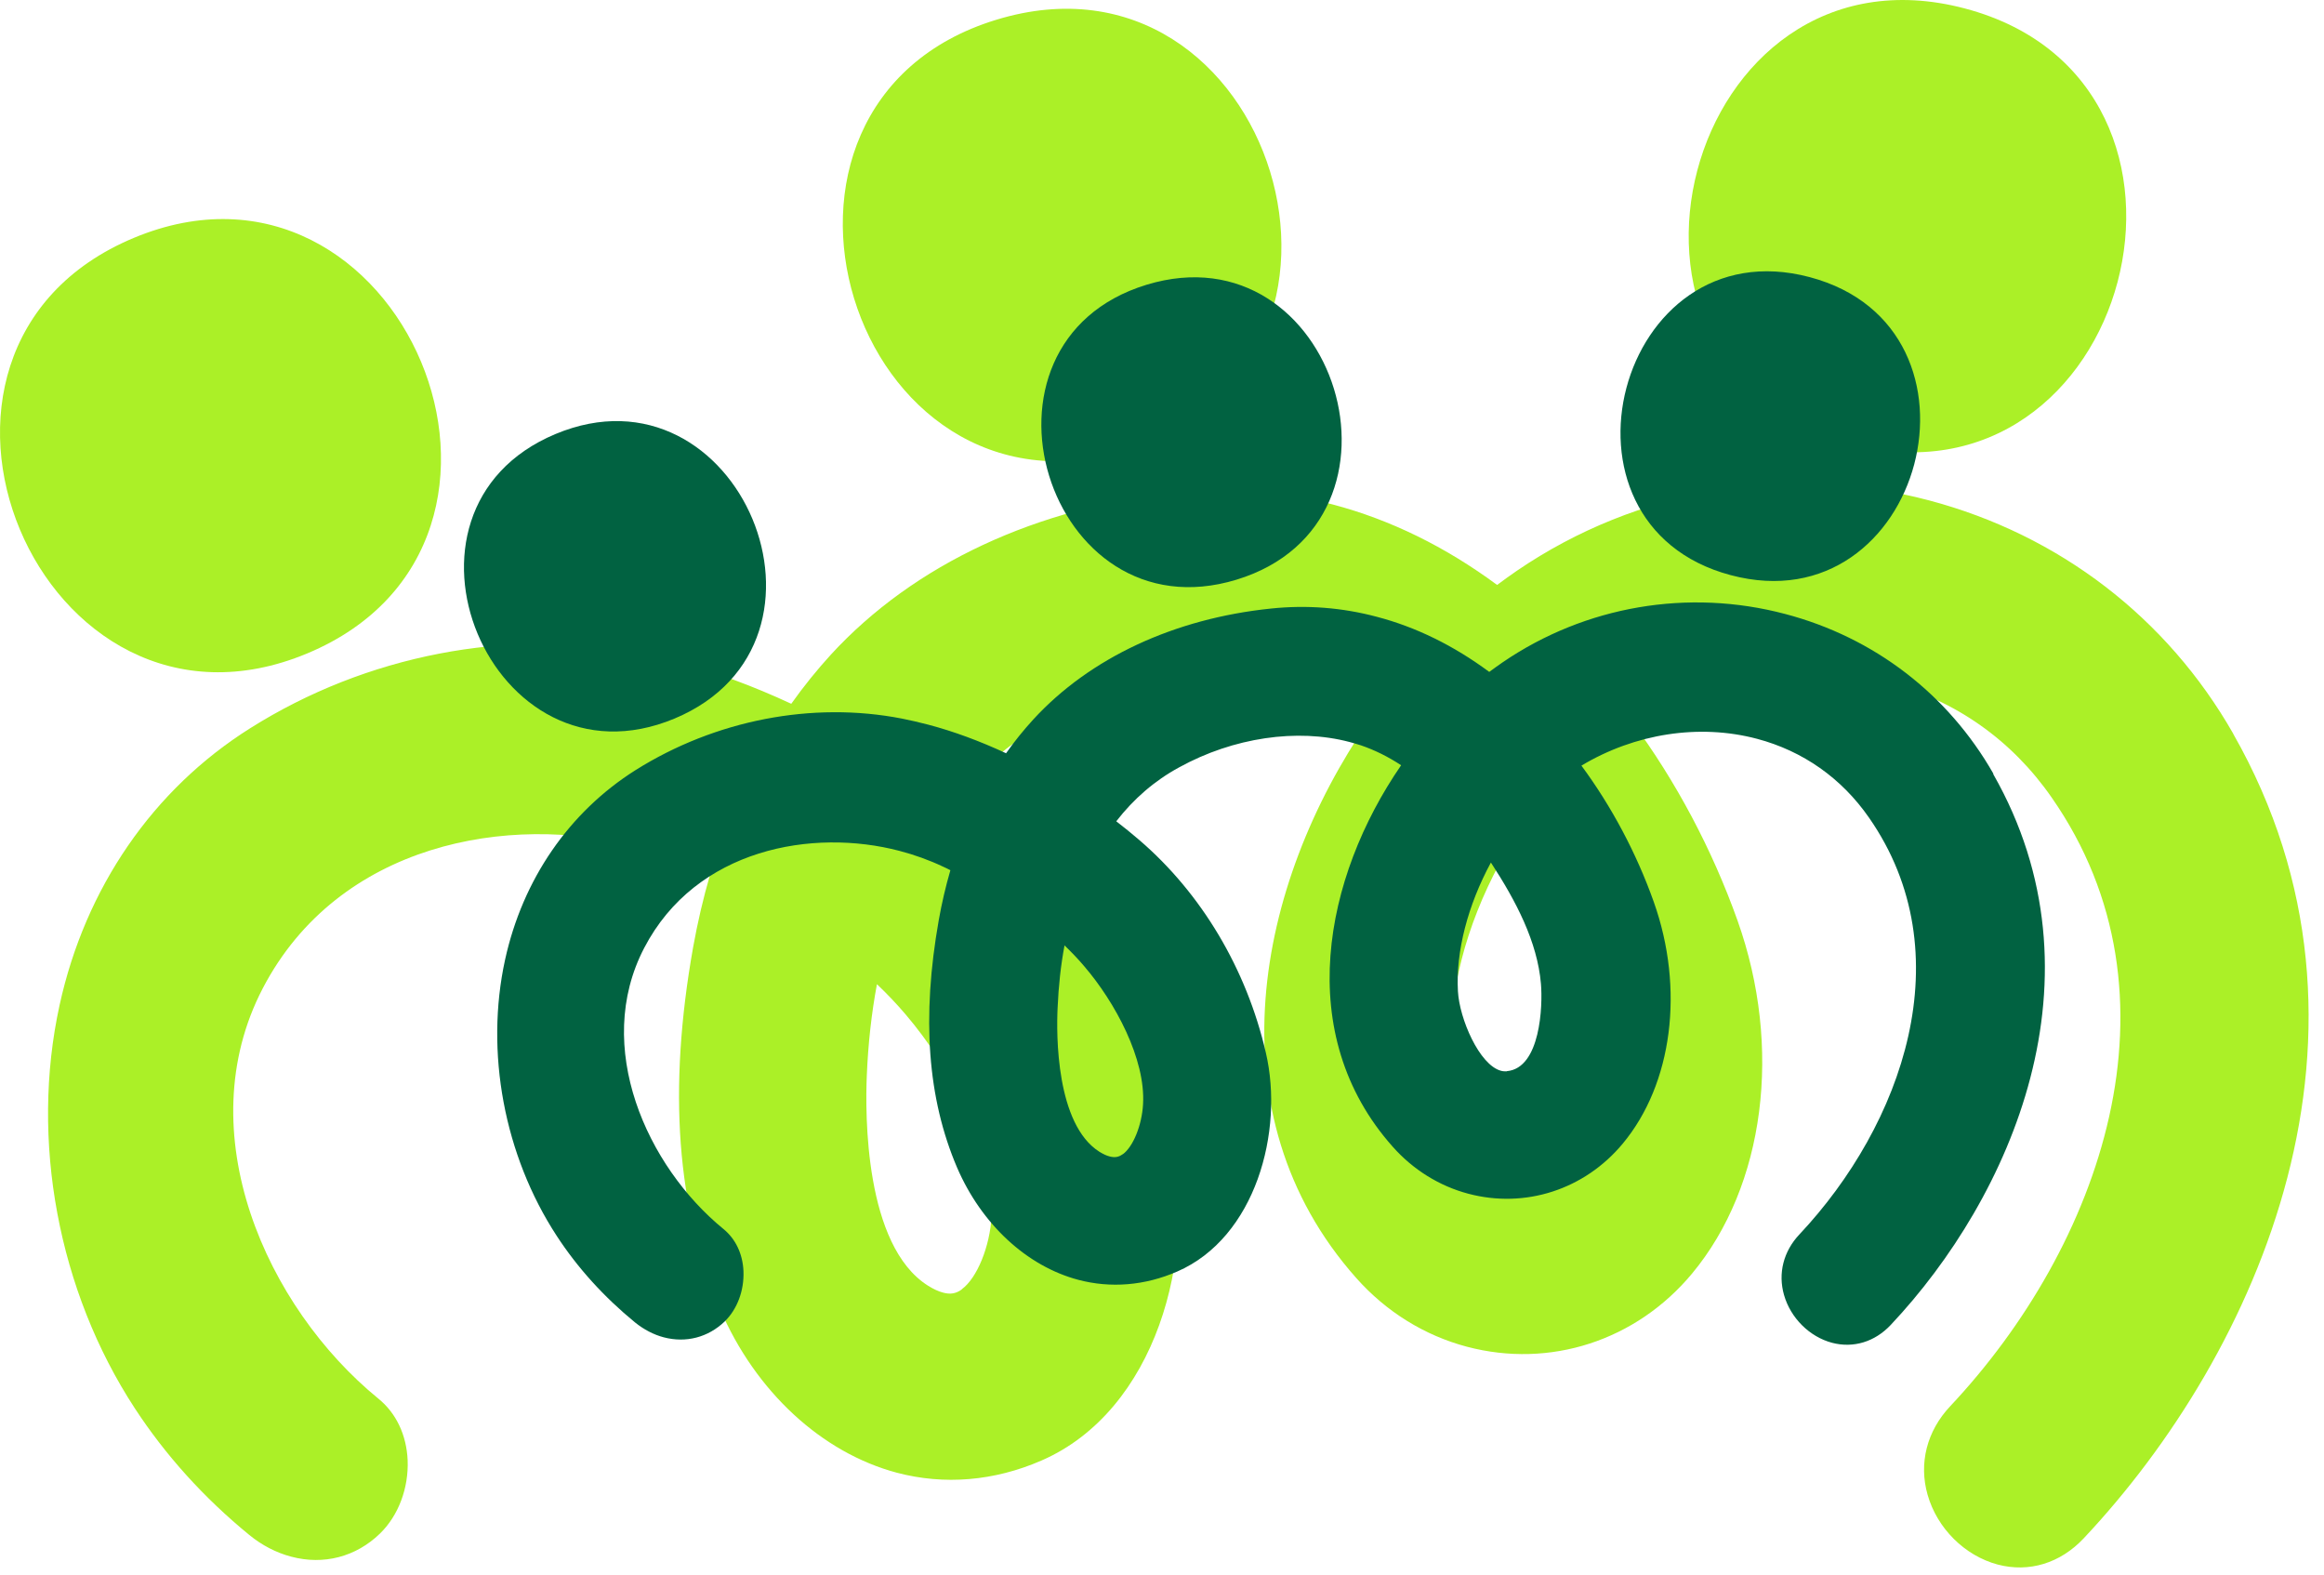 <?xml version="1.0" encoding="UTF-8"?> <svg xmlns="http://www.w3.org/2000/svg" width="124" height="84" viewBox="0 0 124 84" fill="none"><path d="M119.16 39.145C115.63 32.955 109.87 28.535 102.93 26.695C95.38 24.695 87.37 26.065 80.94 30.445C80.59 30.685 80.23 30.945 79.88 31.205C77.12 29.165 74.18 27.725 71.12 26.915C68.43 26.205 65.66 25.985 62.88 26.265C55.34 27.035 48.76 30.105 44.34 34.915C43.59 35.735 42.88 36.615 42.219 37.545C40.179 36.595 38.14 35.845 36.13 35.305C35.45 35.125 34.76 34.965 34.09 34.835C27.11 33.485 19.54 34.945 13.34 38.855C8.16 42.115 4.55 47.365 3.18 53.615C1.6 60.825 3.1 68.865 7.19 75.125C8.83 77.635 10.88 79.905 13.3 81.885C13.97 82.435 14.74 82.835 15.54 83.045C17.27 83.505 18.99 83.055 20.27 81.815C21.26 80.855 21.81 79.385 21.75 77.895C21.69 76.555 21.14 75.385 20.19 74.615C14.21 69.735 10.02 60.405 14.02 52.725C18.06 44.975 27.17 43.375 33.92 45.165C35.09 45.475 36.23 45.885 37.31 46.385C37.5 46.475 37.69 46.565 37.89 46.655C37.52 47.915 37.22 49.215 36.98 50.545C35.63 58.145 36.1 64.455 38.42 69.835C40.31 74.235 43.84 77.495 47.85 78.565C50.38 79.235 53.05 79.015 55.57 77.915C61.67 75.265 63.91 66.995 62.48 60.855C60.97 54.345 57.47 48.465 52.62 44.295C52.04 43.795 51.44 43.305 50.83 42.825C52.18 41.075 53.83 39.655 55.73 38.615C59.95 36.305 64.919 35.565 69.01 36.655C69.309 36.735 69.6 36.825 69.9 36.925C70.96 37.285 72.01 37.805 73.029 38.465C67.01 47.205 64.58 59.425 72.37 68.185C73.97 69.985 76.01 71.245 78.27 71.845C82.7 73.015 87.299 71.525 90.279 67.945C94.169 63.275 95.12 55.885 92.71 49.115C91.36 45.325 89.43 41.685 87.07 38.495C91.23 35.995 96.24 35.215 100.75 36.405C104.32 37.355 107.339 39.475 109.469 42.545C116.859 53.145 112.07 66.495 104.05 75.025C102.81 76.345 102.37 78.065 102.85 79.745C103.36 81.535 104.83 82.995 106.59 83.465C108.26 83.905 109.93 83.395 111.18 82.065C120.5 72.155 128.17 54.975 119.16 39.155V39.145ZM81.25 62.335C81.1 62.345 80.95 62.335 80.8 62.295C79.11 61.845 77.56 58.235 77.44 56.105C77.27 53.015 78.219 49.385 80.01 46.065C81.96 49.055 83.63 52.235 83.91 55.515C84.05 57.205 83.88 62.095 81.25 62.325V62.335ZM51.32 68.785C51.01 69.015 50.7 69.065 50.31 68.955C50.07 68.895 49.8 68.765 49.51 68.585C46.13 66.445 46.16 59.455 46.25 57.365C46.32 55.675 46.5 54.055 46.79 52.505C47.34 53.025 47.84 53.555 48.31 54.105C50.74 56.945 53.11 61.365 52.91 64.865C52.82 66.505 52.13 68.185 51.32 68.775V68.785Z" fill="#ABF027"></path><path d="M98.7 23.675C83.76 19.715 89.89 -3.515 104.85 0.455C119.79 4.415 113.66 27.645 98.7 23.675Z" fill="#ABF027"></path><path d="M60.18 24.024C45.4 28.544 38.35 5.574 53.16 1.054C67.94 -3.466 74.99 19.504 60.18 24.024Z" fill="#ABF027"></path><path d="M16.4 34.855C2.14 40.815 -7.15 18.665 7.13 12.695C21.39 6.735 30.68 28.885 16.4 34.855Z" fill="#ABF027"></path><path d="M106.359 41.274C103.939 37.034 100 34.004 95.25 32.754C90.08 31.384 84.59 32.324 80.189 35.324C79.95 35.494 79.7 35.664 79.46 35.844C77.57 34.444 75.559 33.454 73.46 32.904C71.62 32.414 69.719 32.264 67.819 32.464C62.659 32.994 58.15 35.094 55.13 38.384C54.62 38.944 54.13 39.544 53.68 40.184C52.28 39.534 50.879 39.014 49.509 38.654C49.039 38.534 48.58 38.424 48.12 38.334C43.34 37.404 38.16 38.414 33.91 41.084C30.36 43.324 27.89 46.914 26.95 51.194C25.87 56.124 26.9 61.634 29.7 65.924C30.82 67.644 32.23 69.194 33.89 70.554C34.35 70.924 34.88 71.204 35.419 71.344C36.609 71.654 37.78 71.344 38.66 70.504C39.34 69.844 39.709 68.844 39.669 67.814C39.63 66.894 39.25 66.094 38.6 65.564C34.51 62.224 31.63 55.834 34.37 50.574C37.13 45.264 43.37 44.174 48 45.394C48.8 45.604 49.579 45.884 50.319 46.234C50.449 46.294 50.58 46.354 50.709 46.424C50.459 47.284 50.249 48.184 50.089 49.084C49.169 54.284 49.489 58.604 51.069 62.294C52.369 65.304 54.779 67.544 57.529 68.274C59.259 68.734 61.09 68.584 62.81 67.834C66.99 66.024 68.52 60.354 67.54 56.154C66.51 51.694 64.11 47.664 60.79 44.814C60.39 44.474 59.98 44.134 59.56 43.814C60.49 42.614 61.609 41.644 62.919 40.934C65.809 39.344 69.209 38.844 72.009 39.584C72.209 39.634 72.42 39.704 72.62 39.764C73.35 40.014 74.059 40.364 74.759 40.824C70.639 46.804 68.97 55.174 74.31 61.174C75.4 62.404 76.8 63.274 78.35 63.684C81.38 64.484 84.54 63.464 86.58 61.014C89.24 57.824 89.889 52.754 88.239 48.114C87.319 45.524 85.99 43.024 84.379 40.844C87.23 39.134 90.66 38.594 93.75 39.414C96.2 40.064 98.259 41.514 99.719 43.614C104.779 50.874 101.499 60.014 96.009 65.854C95.159 66.754 94.859 67.934 95.189 69.084C95.54 70.314 96.55 71.314 97.75 71.634C98.89 71.934 100.04 71.584 100.89 70.674C107.27 63.894 112.53 52.124 106.35 41.294L106.359 41.274ZM80.4 57.154C80.299 57.154 80.189 57.154 80.089 57.124C78.929 56.814 77.87 54.344 77.79 52.884C77.67 50.764 78.319 48.284 79.549 46.014C80.889 48.064 82.029 50.244 82.219 52.484C82.319 53.644 82.2 56.984 80.4 57.144V57.154ZM59.9 61.574C59.69 61.734 59.48 61.764 59.209 61.694C59.039 61.654 58.86 61.564 58.66 61.444C56.34 59.974 56.36 55.194 56.43 53.764C56.48 52.604 56.599 51.494 56.799 50.434C57.169 50.794 57.519 51.154 57.839 51.534C59.509 53.474 61.129 56.504 60.989 58.904C60.929 60.024 60.459 61.184 59.9 61.584V61.574Z" fill="#016241"></path><path d="M92.35 30.684C82.12 27.974 86.32 12.064 96.559 14.784C106.799 17.504 102.59 33.404 92.35 30.684Z" fill="#016241"></path><path d="M65.98 30.923C55.86 34.013 51.03 18.293 61.17 15.193C71.29 12.103 76.12 27.823 65.98 30.923Z" fill="#016241"></path><path d="M35.989 38.334C26.219 42.414 19.859 27.244 29.639 23.154C39.409 19.074 45.769 34.244 35.989 38.334Z" fill="#016241"></path></svg> 